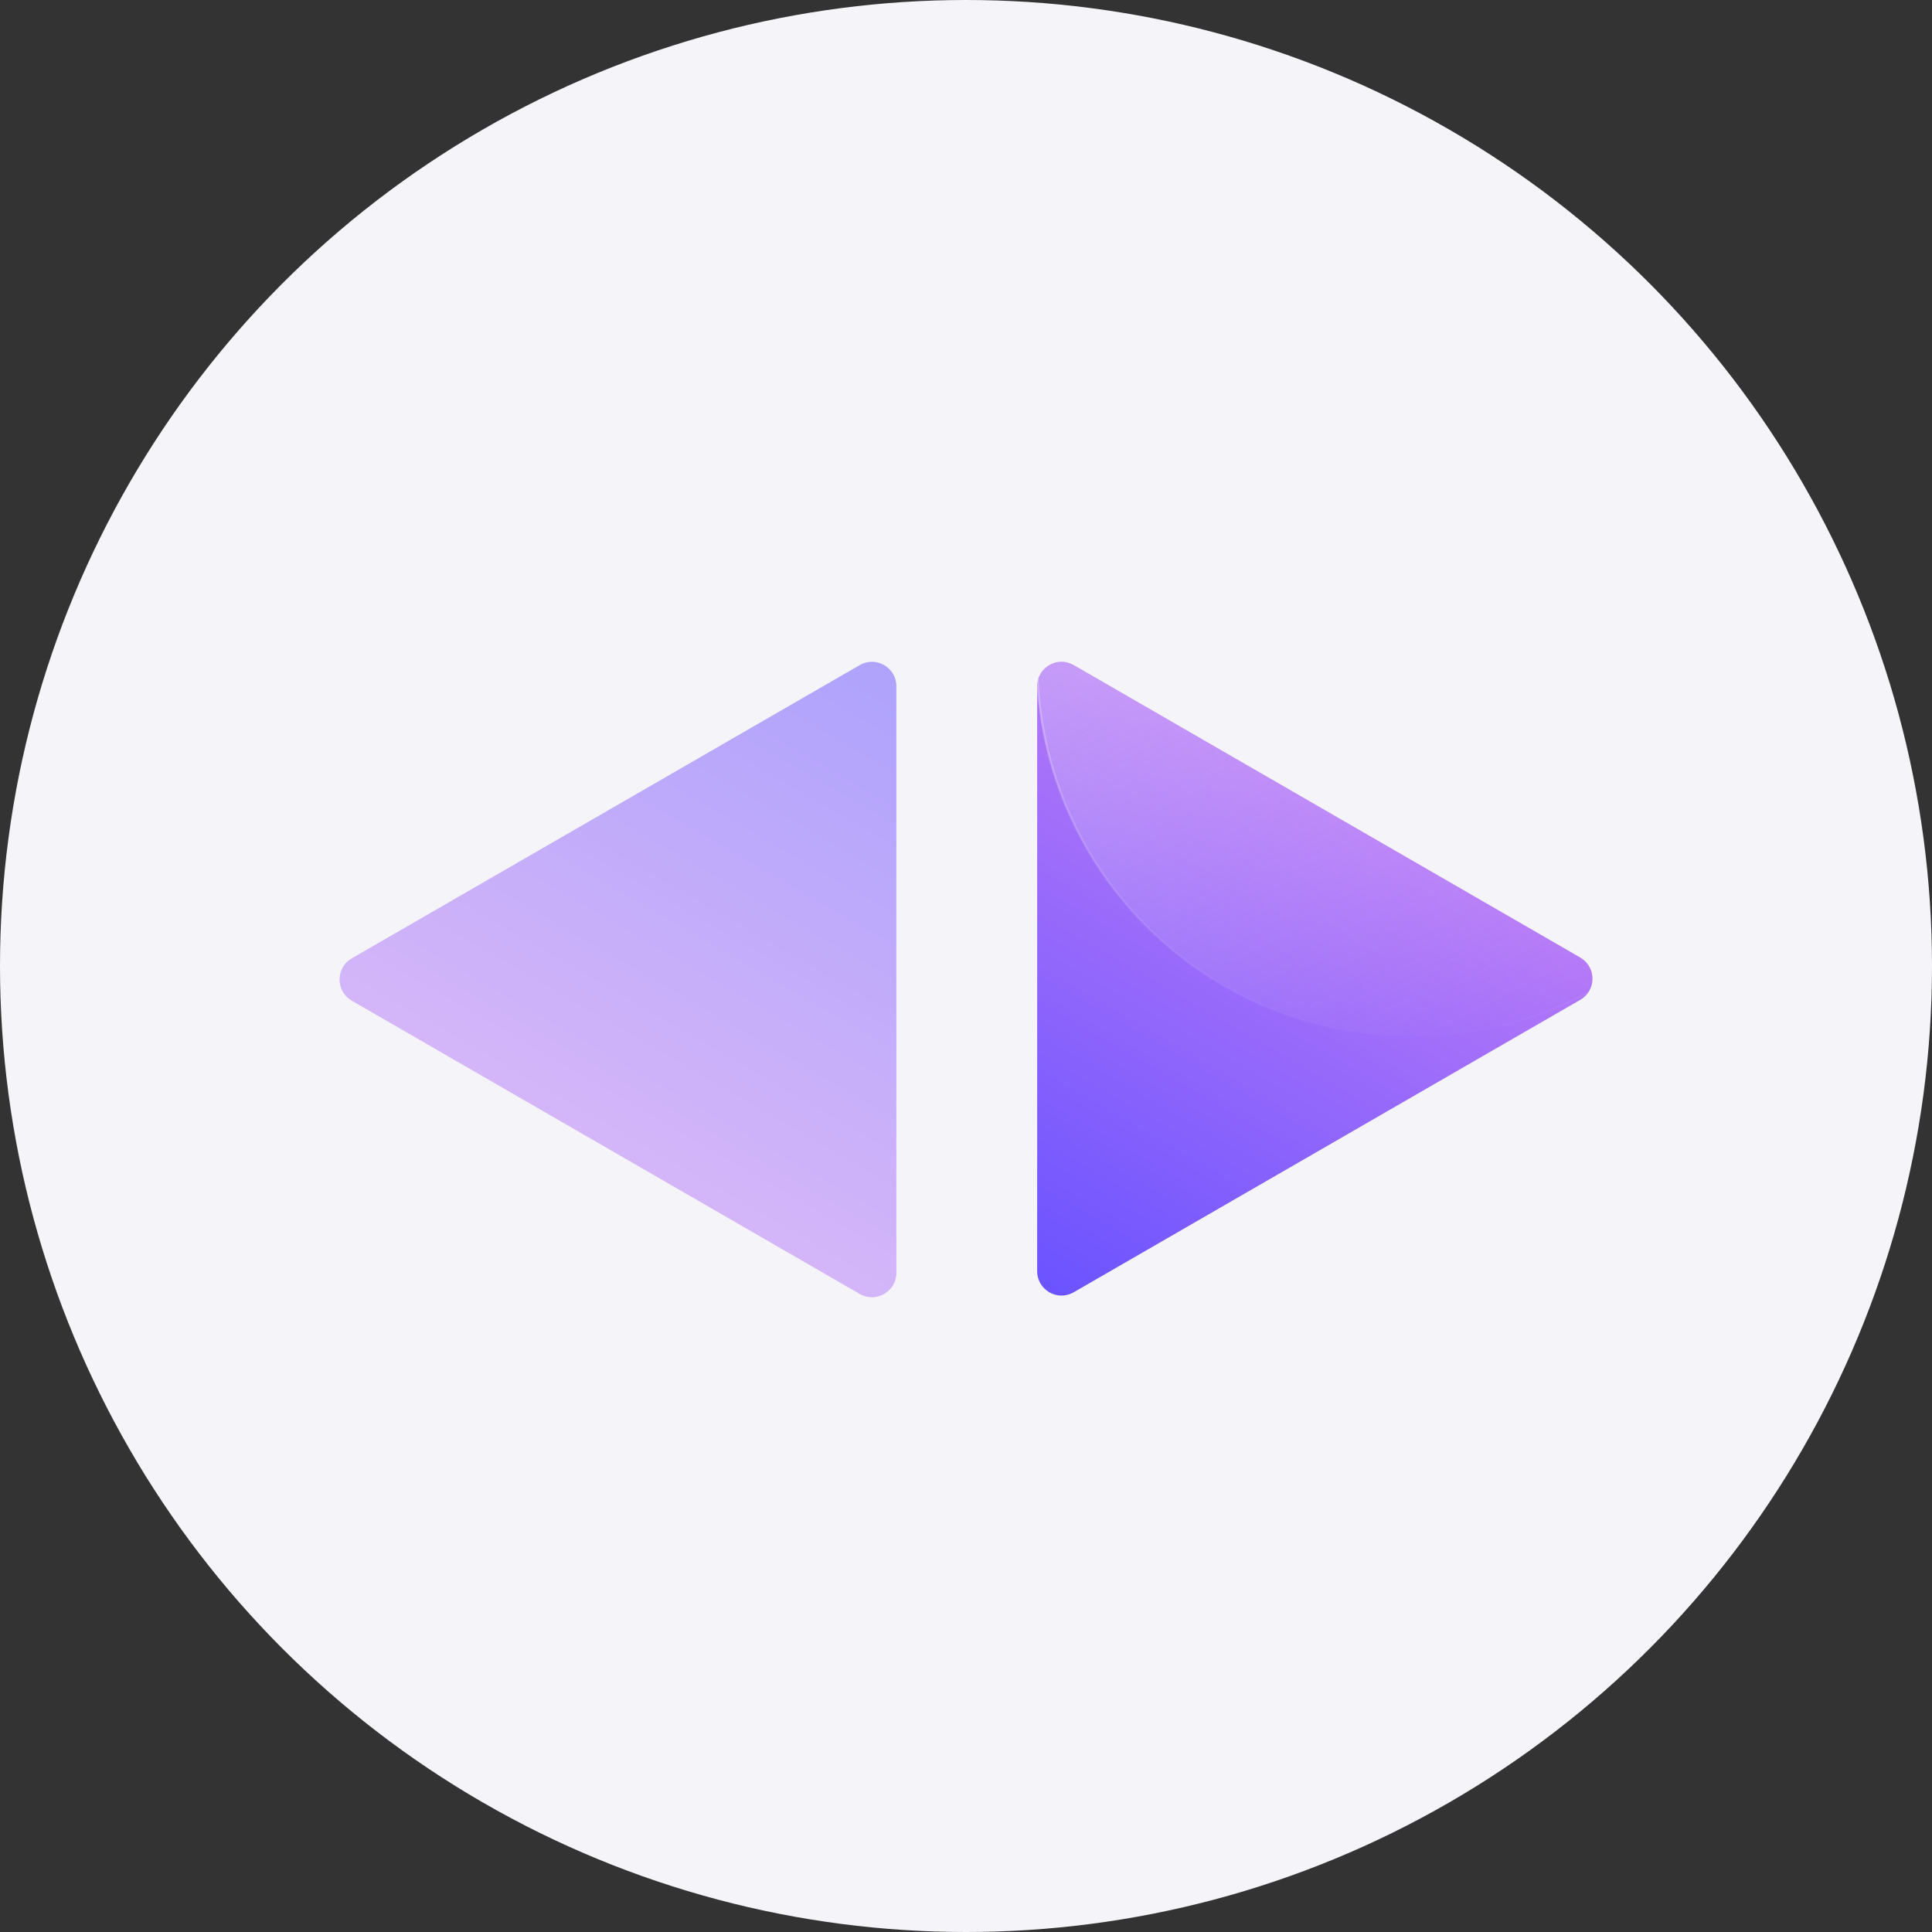 <?xml version="1.0" encoding="UTF-8"?>
<svg id="Layer_1" data-name="Layer 1" xmlns="http://www.w3.org/2000/svg" width="24" height="24" xmlns:xlink="http://www.w3.org/1999/xlink" viewBox="0 0 24 24">
  <rect x="0" y="0" width="24" height="24" fill="#333333" stroke="none"/>
  <defs>
    <linearGradient id="linear-gradient" x1="-729.827" y1="7433.359" x2="-723.837" y2="7436.817" gradientTransform="translate(-7425.834 -715.575) rotate(-90)" gradientUnits="userSpaceOnUse">
      <stop offset="0" stop-color="#b478f8"/>
      <stop offset=".999" stop-color="#6b53ff"/>
    </linearGradient>
    <linearGradient id="linear-gradient-2" x1="-7319.415" y1="-679.351" x2="-7313.441" y2="-675.902" gradientTransform="translate(-662.867 7329.493) rotate(90)" xlink:href="#linear-gradient"/>
    <clipPath id="clippath">
      <path d="M19.631,11.895l-6.293-3.633c-.202-.117-.454.029-.454.262v7.267c0,.233.252.379.454.262l6.293-3.633c.202-.117.202-.408,0-.524Z" fill="none"/>
    </clipPath>
    <linearGradient id="linear-gradient-3" x1="-1443.203" y1="-1155.488" x2="-1447.86" y2="-1163.554" gradientTransform="translate(1399.531 1242.785) rotate(3.041)" gradientUnits="userSpaceOnUse">
      <stop offset="0" stop-color="#f4f4f9" stop-opacity="0"/>
      <stop offset=".999" stop-color="#f4f4f9" stop-opacity=".4"/>
    </linearGradient>
    <linearGradient id="linear-gradient-4" x1="-1445.532" y1="-1154.852" x2="-1445.532" y2="-1164.19" gradientTransform="translate(1399.531 1242.785) rotate(3.041)" gradientUnits="userSpaceOnUse">
      <stop offset="0" stop-color="#f4f4f9" stop-opacity="0"/>
      <stop offset=".999" stop-color="#f4f4f9" stop-opacity=".8"/>
    </linearGradient>
  </defs>
  <circle cx="12" cy="12" r="12" fill="#f4f4f9"/>
  <g>
    <path d="M4.37,12.431l6.31,3.643c.202.117.455-.029.455-.263v-7.286c0-.234-.253-.38-.455-.263l-6.31,3.643c-.202.117-.202.409,0,.526Z" fill="url(#linear-gradient)" opacity=".51"/>
    <path d="M19.631,11.895l-6.293-3.633c-.202-.117-.454.029-.454.262v7.267c0,.233.252.379.454.262l6.293-3.633c.202-.117.202-.408,0-.524Z" fill="url(#linear-gradient-2)"/>
    <g clip-path="url(#clippath)">
      <circle cx="17.539" cy="8.22" r="4.656" fill="url(#linear-gradient-3)" stroke="url(#linear-gradient-4)" stroke-miterlimit="10" stroke-width=".026"/>
    </g>
  </g>
</svg>